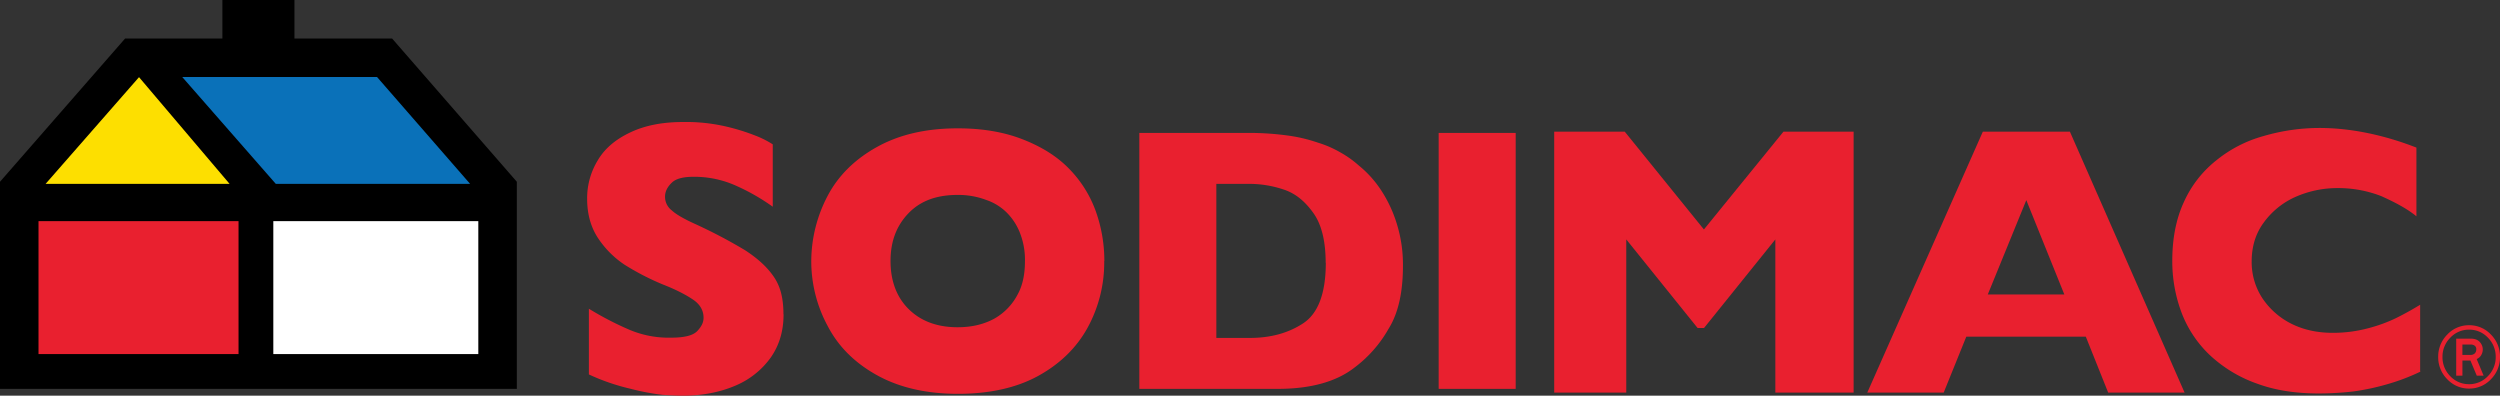<svg id="Capa_1" data-name="Capa 1" xmlns="http://www.w3.org/2000/svg" width="2012.28" height="318.5" viewBox="0 0 2012.28 318.5">
  <rect x="0" y="0" width="2012.28" height="318.5" fill="#333333" stroke="none"/>
  <g>
    <path id="_5e4d71aa-7258-4f26-b963-ad6d8af308cd" data-name="5e4d71aa-7258-4f26-b963-ad6d8af308cd" d="M-932.55-266.67c0,13.6-3.5,25.1-10.4,34.9a66.69,66.69,0,0,1-28.6,22.6c-12.2,5.2-26.4,8-42.1,8-4.5,0-9.8-.3-16.4-.7a188.66,188.66,0,0,1-25.8-4.9,170.83,170.83,0,0,1-33.4-11.5v-52.9a255.78,255.78,0,0,0,32.1,16.7,81,81,0,0,0,33.7,6.6c11.1,0,18.1-1.7,21.6-5.5s4.9-7,4.9-10.5c0-5.9-2.8-10.8-8.4-14.6s-13.5-8-24.3-12.2a206.07,206.07,0,0,1-31-16,76.38,76.38,0,0,1-21.6-21.9c-5.6-8.7-8.4-19.2-8.4-31a58.42,58.42,0,0,1,8.7-31.3c5.6-9.4,14.3-16.7,26.2-22.3s25.7-8.3,42.8-8.3a142.75,142.75,0,0,1,33.1,3.4,169.14,169.14,0,0,1,25,7.7,75.89,75.89,0,0,1,13.6,6.9v50.2a167.49,167.49,0,0,0-29.3-16.8,81.87,81.87,0,0,0-34.5-7.3c-8,0-13.9,1.4-17.3,4.6s-5.6,6.9-5.6,11.4a13.68,13.68,0,0,0,5.5,11.1c3.4,3.2,10.1,7,19.2,11.1a406.81,406.81,0,0,1,39.7,20.9c9.7,6.3,17.7,13.3,23.3,21.6s7.6,18.1,7.6,30" transform="translate(1563.25 519.67)" style="fill: #e9202f"/>
    <path d="M-674.45-309.47a109.18,109.18,0,0,1-13.4,53.6c-8.9,16.2-22.3,29.2-39.8,38.8s-39.2,14.4-64.6,14.4-47.4-5.1-65.3-15.1-30.9-23-39.5-39.5a109.71,109.71,0,0,1-13.2-52.2,113.4,113.4,0,0,1,13.2-52.6c8.5-16.1,21.6-29.2,39.5-39.2s39.5-15.1,65.2-15.1c19.3,0,36.5,2.8,51.6,8.6s27.5,13.4,37.1,23a94.41,94.41,0,0,1,22,34,118.51,118.51,0,0,1,7.3,41.2m-63.9,0a58.93,58.93,0,0,0-3.5-21.2,47.6,47.6,0,0,0-10.3-16.9,42.82,42.82,0,0,0-17.2-11,63.67,63.67,0,0,0-23.3-4.1c-16.9,0-29.9,4.8-39.5,14.8s-14.4,22.6-14.4,38.4,4.8,28.9,14.4,38.5,22.7,14.8,39.5,14.8c11.7,0,21.3-2.4,29.6-6.9a47.32,47.32,0,0,0,18.5-18.9c4.5-7.9,6.2-17.2,6.2-27.5" transform="translate(1563.25 519.67)" style="fill: #e9202f"/>
    <path d="M-434-305.77c0,21.2-3.7,38.2-11.6,50.8a101,101,0,0,1-27.2,31c-14.6,11.5-35.4,17.3-61.9,17.3h-111.5v-206h85.8a228.9,228.9,0,0,1,33,2,125.79,125.79,0,0,1,24.9,5.8,86.77,86.77,0,0,1,18.7,8.2,81.22,81.22,0,0,1,14,10,87,87,0,0,1,18.4,20.4,105.14,105.14,0,0,1,12.6,27.2,110.48,110.48,0,0,1,4.8,33.3m-62.2-2.3c0-16.9-3.1-30.4-9.6-39.7s-14.2-15.9-23.5-19.1a86.62,86.62,0,0,0-28-4.8h-26.9v124h26.9c16.6,0,30.8-3.8,42.9-11.7s18.3-24.2,18.3-48.7" transform="translate(1563.25 519.67)" style="fill: #e9202f"/>
    <rect id="_7f3796ec-612c-4186-8502-800a7ffeeea2" data-name="7f3796ec-612c-4186-8502-800a7ffeeea2" x="1158" y="107" width="62" height="206" style="fill: #e9202f"/>
    <polygon id="be066b52-4e98-424f-86df-37e3c10e56a5" points="1492 316 1429 316 1429 192.7 1371.6 264 1366.4 264 1309 192.7 1309 316 1251 316 1251 106 1307.8 106 1371.5 184.7 1435.5 106 1492 106 1492 316" style="fill: #e9202f"/>
    <path d="M195.15-203.67h-61.5l-18-45H19.45l-18.2,45h-61.5l93-210h70.1Zm-96.8-79-30.6-75.9-31,75.9Z" transform="translate(1563.25 519.67)" style="fill: #e9202f"/>
    <path id="_327ebe93-4cd7-4bb3-98d4-681b1b278f58" data-name="327ebe93-4cd7-4bb3-98d4-681b1b278f58" d="M385.25-220.67a168.22,168.22,0,0,1-26.4,10.1,192.71,192.71,0,0,1-27.2,5.9,244.51,244.51,0,0,1-28.5,1.7c-18.2,0-34.4-2.4-48.8-7.6a108.43,108.43,0,0,1-37.5-22,91.89,91.89,0,0,1-23.7-34.3,117,117,0,0,1-7.9-43c0-17.9,3.1-33.7,9.3-47.1a89.56,89.56,0,0,1,26.1-33.6,104.14,104.14,0,0,1,38.1-19.6,160.56,160.56,0,0,1,45-6.5c23.8,0,50.6,5.1,78,15.8v55.3c-7.9-6.5-18.2-11.7-28.2-16.2a95.22,95.22,0,0,0-35.4-6.5,83.16,83.16,0,0,0-34,7.2,63.25,63.25,0,0,0-25.4,20.7c-6.5,8.9-9.6,19.2-9.6,31.2a53,53,0,0,0,8.2,28.9,60.62,60.62,0,0,0,23.4,21c10,5.1,21.3,7.5,33.7,7.5a109.71,109.71,0,0,0,28.5-3.7,122.44,122.44,0,0,0,22.7-8.3c6.2-3.1,12.4-6.5,19.1-10.6v53.7Z" transform="translate(1563.25 519.67)" style="fill: #e9202f"/>
    <polygon id="_0daaaa17-a7f9-4a4e-a936-b07f27c22bf0" data-name="0daaaa17-a7f9-4a4e-a936-b07f27c22bf0" points="315.6 31 237 31 237 0 208 0 179 0 179 31 100.7 31 0 146.3 0 313 416 313 416 146.3 315.6 31"/>
    <rect id="_3d34d33b-45d9-4f71-ae65-5a21fb69e17a" data-name="3d34d33b-45d9-4f71-ae65-5a21fb69e17a" x="31" y="178" width="161" height="107" style="fill: #e9202f"/>
    <rect id="_185ebdf5-1c93-4dc0-951a-4cccecd347ba" data-name="185ebdf5-1c93-4dc0-951a-4cccecd347ba" x="220" y="178" width="165" height="107" style="fill: #fff"/>
    <polygon id="a62f5e5f-3279-44a7-a84e-2f55d787c626" points="378.4 148 303.5 62 146.7 62 222 148 378.4 148" style="fill: #0a71b9"/>
    <polygon id="_43842ebb-1b3a-4f0b-8b0c-b87501916532" data-name="43842ebb-1b3a-4f0b-8b0c-b87501916532" points="184.8 148 111.9 62.1 36.7 148 184.8 148" style="fill: #fddf00"/>
    <g>
      <path d="M441.72-250.39a23.71,23.71,0,0,0-17.56-7.51,23.71,23.71,0,0,0-17.56,7.51,25,25,0,0,0-7.32,18,25,25,0,0,0,7.32,18,23.75,23.75,0,0,0,17.56,7.49,23.76,23.76,0,0,0,17.56-7.49,25,25,0,0,0,7.31-18A25,25,0,0,0,441.72-250.39Zm3.85,18a21.45,21.45,0,0,1-6.29,15.48,20.46,20.46,0,0,1-15.12,6.47A20.45,20.45,0,0,1,409-216.88a21.54,21.54,0,0,1-6.26-15.5,21.46,21.46,0,0,1,6.3-15.48,20.46,20.46,0,0,1,15.12-6.47,20.47,20.47,0,0,1,15.14,6.45A21.51,21.51,0,0,1,445.57-232.38Z" transform="translate(1563.25 519.67)" style="fill: #e9202f"/>
      <path d="M433.83-233.69a9.12,9.12,0,0,0,1.33-4.69,8.79,8.79,0,0,0-2.41-6c-1.61-1.79-4-2.7-7.19-2.7H413.78v29.81h5v-12.2h6.44l5.12,12.2h5.52l-5.61-13.42A7.13,7.13,0,0,0,433.83-233.69Zm-3.89-4.76a4.51,4.51,0,0,1-1.16,3.17,4.71,4.71,0,0,1-3.64,1.28h-6.37v-8.33h6.79a4.93,4.93,0,0,1,3.2,1A3.44,3.44,0,0,1,429.94-238.45Z" transform="translate(1563.25 519.67)" style="fill: #e9202f"/>
    </g>
  </g>
</svg>
